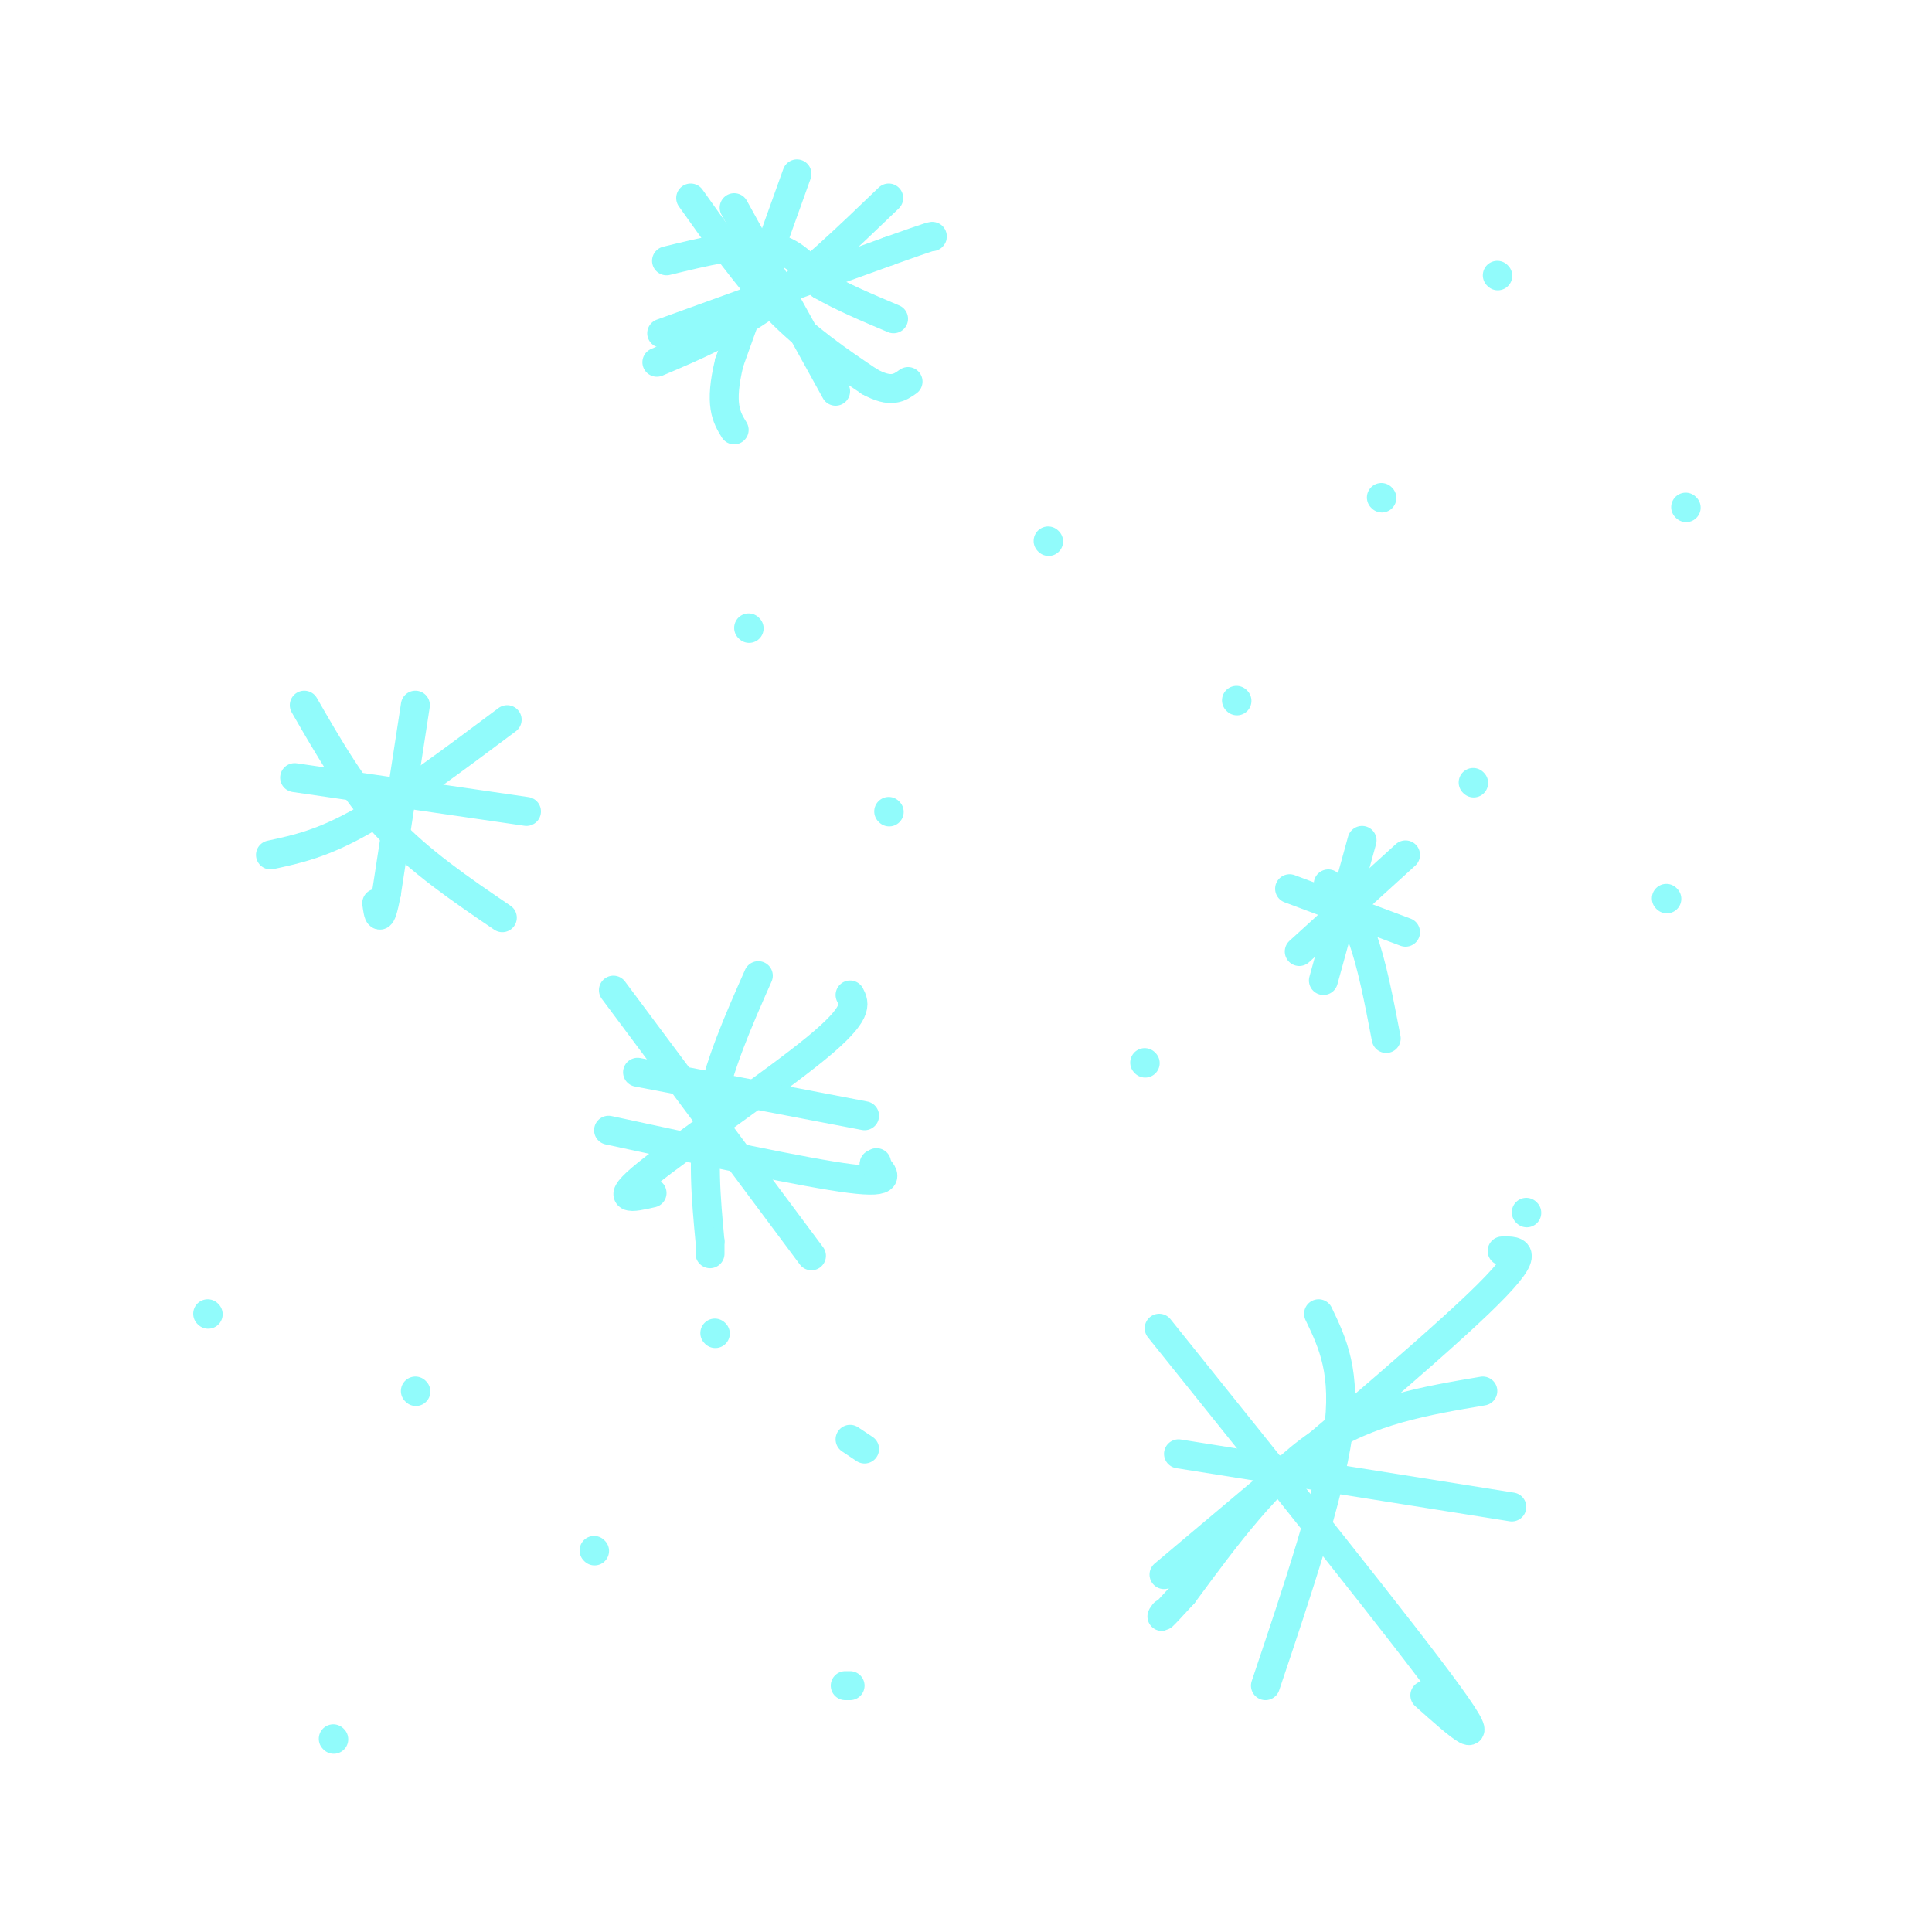 <svg viewBox='0 0 400 400' version='1.1' xmlns='http://www.w3.org/2000/svg' xmlns:xlink='http://www.w3.org/1999/xlink'><g fill='none' stroke='rgb(145,251,251)' stroke-width='6' stroke-linecap='round' stroke-linejoin='round'><path d='M155,130c0.000,0.000 0.100,0.100 0.1,0.1'/><path d='M184,168c0.000,0.000 0.100,0.100 0.1,0.1'/><path d='M217,112c0.000,0.000 0.100,0.100 0.1,0.1'/><path d='M256,145c0.000,0.000 0.100,0.100 0.1,0.1'/><path d='M237,220c0.000,0.000 0.100,0.100 0.1,0.1'/><path d='M305,162c0.000,0.000 0.100,0.100 0.1,0.1'/><path d='M310,57c0.000,0.000 0.100,0.100 0.1,0.1'/><path d='M349,105c0.000,0.000 0.100,0.100 0.1,0.1'/><path d='M345,186c0.000,0.000 0.100,0.100 0.1,0.1'/><path d='M316,251c0.000,0.000 0.100,0.100 0.1,0.1'/><path d='M286,103c0.000,0.000 0.100,0.100 0.1,0.1'/><path d='M152,43c0.000,0.000 21.000,38.000 21,38'/><path d='M136,75c7.500,-3.167 15.000,-6.333 23,-12c8.000,-5.667 16.500,-13.833 25,-22'/><path d='M138,54c7.833,-1.917 15.667,-3.833 21,-3c5.333,0.833 8.167,4.417 11,8'/><path d='M170,59c4.333,2.500 9.667,4.750 15,7'/><path d='M165,36c0.000,0.000 -14.000,39.000 -14,39'/><path d='M151,75c-2.167,8.833 -0.583,11.417 1,14'/><path d='M137,69c0.000,0.000 47.000,-17.000 47,-17'/><path d='M184,52c9.333,-3.333 9.167,-3.167 9,-3'/><path d='M143,41c5.917,8.333 11.833,16.667 18,23c6.167,6.333 12.583,10.667 19,15'/><path d='M180,79c4.500,2.500 6.250,1.250 8,0'/><path d='M127,205c0.000,0.000 41.000,55.000 41,55'/><path d='M135,247c-4.156,0.956 -8.311,1.911 -1,-4c7.311,-5.911 26.089,-18.689 35,-26c8.911,-7.311 7.956,-9.156 7,-11'/><path d='M132,222c0.000,0.000 47.000,9.000 47,9'/><path d='M157,202c-4.167,9.417 -8.333,18.833 -10,28c-1.667,9.167 -0.833,18.083 0,27'/><path d='M147,257c0.000,4.500 0.000,2.250 0,0'/><path d='M126,234c20.417,4.417 40.833,8.833 50,10c9.167,1.167 7.083,-0.917 5,-3'/><path d='M181,241c0.833,-0.500 0.417,-0.250 0,0'/><path d='M63,146c5.083,8.833 10.167,17.667 17,25c6.833,7.333 15.417,13.167 24,19'/><path d='M56,177c5.417,-1.167 10.833,-2.333 19,-7c8.167,-4.667 19.083,-12.833 30,-21'/><path d='M61,161c0.000,0.000 48.000,7.000 48,7'/><path d='M86,146c0.000,0.000 -6.000,39.000 -6,39'/><path d='M80,185c-1.333,6.833 -1.667,4.417 -2,2'/><path d='M275,183c2.500,2.833 5.000,5.667 7,11c2.000,5.333 3.500,13.167 5,21'/><path d='M269,197c0.000,0.000 22.000,-20.000 22,-20'/><path d='M267,184c0.000,0.000 24.000,9.000 24,9'/><path d='M282,174c0.000,0.000 -8.000,29.000 -8,29'/><path d='M240,275c25.417,31.667 50.833,63.333 60,76c9.167,12.667 2.083,6.333 -5,0'/><path d='M241,326c26.667,-22.417 53.333,-44.833 65,-56c11.667,-11.167 8.333,-11.083 5,-11'/><path d='M244,301c0.000,0.000 69.000,11.000 69,11'/><path d='M273,272c2.917,6.083 5.833,12.167 4,25c-1.833,12.833 -8.417,32.417 -15,52'/><path d='M307,288c-11.833,2.000 -23.667,4.000 -34,11c-10.333,7.000 -19.167,19.000 -28,31'/><path d='M245,330c-5.333,5.833 -4.667,4.917 -4,4'/><path d='M123,321c0.000,0.000 0.100,0.100 0.1,0.1'/><path d='M43,272c0.000,0.000 0.100,0.100 0.1,0.1'/><path d='M148,276c0.000,0.000 0.100,0.100 0.1,0.1'/><path d='M176,298c0.000,0.000 3.000,2.000 3,2'/><path d='M175,349c0.000,0.000 1.000,0.000 1,0'/><path d='M69,360c0.000,0.000 0.100,0.100 0.1,0.1'/><path d='M86,288c0.000,0.000 0.100,0.100 0.1,0.1'/></g>
</svg>